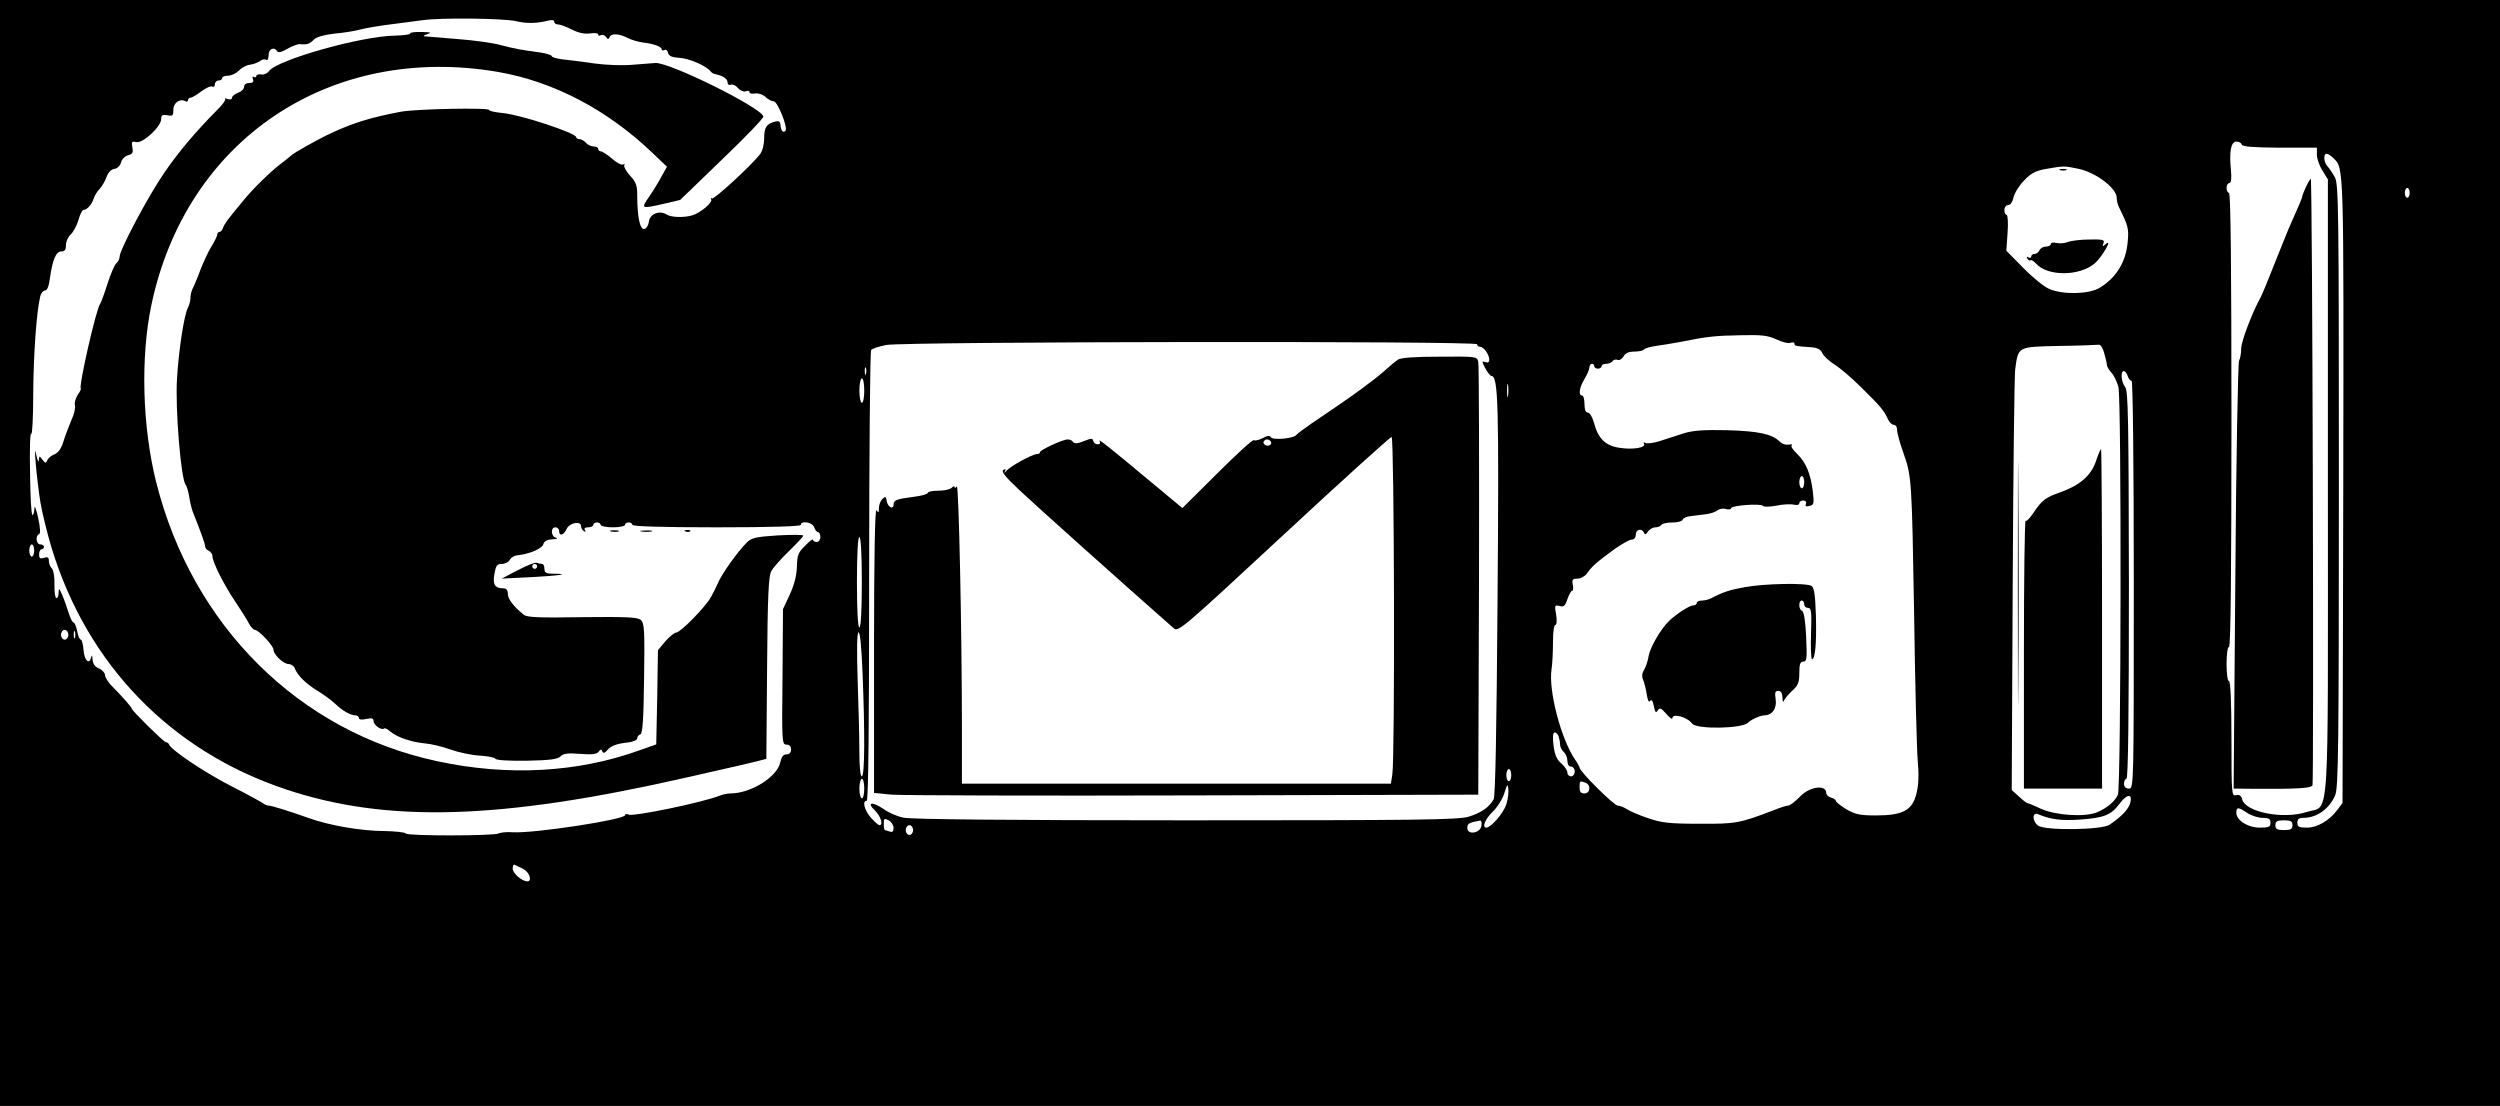 <?xml version="1.0" standalone="no"?>
<!DOCTYPE svg PUBLIC "-//W3C//DTD SVG 20010904//EN"
 "http://www.w3.org/TR/2001/REC-SVG-20010904/DTD/svg10.dtd">
<svg version="1.0" xmlns="http://www.w3.org/2000/svg"
 width="1024pt" height="453pt" viewBox="0 0 1024 453"
 preserveAspectRatio="xMidYMid meet">
<g transform="translate(0,453) scale(0.1,-0.1)"
fill="#000000" stroke="none">
<path d="M0 2265 l0 -2265 5120 0 5120 0 0 2265 0 2265 -5120 0 -5120 0 0
-2265z m2115 2178 c43 -10 83 -9 128 2 17 5 27 3 27 -4 0 -6 7 -11 15 -11 9 0
34 -9 57 -21 28 -14 52 -19 75 -16 19 3 33 1 33 -4 0 -6 5 -7 11 -3 6 3 16 0
21 -7 7 -11 11 -11 15 -1 6 16 38 15 73 -3 15 -8 43 -16 62 -19 46 -5 78 -17
78 -28 0 -5 5 -6 11 -3 6 4 13 -1 15 -11 4 -14 16 -19 48 -21 39 -2 112 -34
127 -56 3 -4 12 -10 20 -11 30 -6 49 -19 49 -33 0 -9 6 -13 14 -10 7 3 20 -3
29 -14 9 -10 23 -16 32 -13 8 4 15 2 15 -4 0 -5 10 -7 23 -5 12 2 31 -3 42
-14 11 -10 26 -18 34 -18 16 0 60 -110 48 -121 -10 -10 -18 0 -20 23 -1 15 -6
19 -22 15 -35 -9 -45 -23 -45 -68 0 -27 -7 -52 -17 -66 -39 -49 -188 -186
-197 -181 -5 4 -6 1 -3 -4 7 -12 -44 -55 -77 -65 -35 -10 -85 -9 -105 3 -29
19 -69 3 -73 -28 -2 -16 -10 -29 -19 -31 -18 -3 -29 50 -29 139 0 39 -5 54
-30 80 -16 18 -26 37 -23 42 3 6 1 7 -5 3 -6 -3 -26 7 -45 24 -19 16 -40 30
-46 30 -6 0 -11 5 -11 10 0 6 -8 10 -19 10 -10 0 -24 7 -31 15 -7 8 -19 15
-26 15 -8 0 -14 4 -14 8 0 17 -230 93 -302 99 -32 3 -56 9 -54 12 7 11 -304 5
-364 -7 -125 -24 -195 -46 -285 -88 -54 -25 -157 -83 -165 -93 -3 -3 -21 -18
-40 -32 -41 -31 -113 -101 -153 -150 -67 -81 -77 -95 -83 -111 -3 -10 -10 -18
-15 -18 -5 0 -9 -5 -9 -10 0 -6 -10 -27 -23 -48 -13 -20 -33 -64 -46 -97 -12
-33 -27 -68 -32 -77 -5 -10 -9 -27 -9 -39 0 -11 -5 -29 -10 -39 -16 -29 -38
-173 -45 -290 -8 -122 16 -411 35 -435 5 -5 11 -28 15 -50 3 -22 10 -49 14
-60 35 -88 51 -132 51 -143 0 -7 7 -15 15 -18 8 -4 15 -13 15 -22 0 -24 49
-121 94 -187 22 -33 47 -72 55 -88 8 -15 19 -27 25 -27 15 0 76 -65 76 -81 0
-20 41 -59 62 -59 10 0 22 -8 25 -17 11 -29 45 -63 94 -93 25 -15 57 -39 71
-52 30 -29 63 -48 83 -48 8 0 15 -5 15 -11 0 -7 11 -8 30 -4 23 5 30 3 30 -9
0 -16 33 -39 43 -30 3 3 14 -2 25 -12 28 -24 88 -44 142 -49 25 -2 72 -13 105
-25 33 -12 86 -23 119 -25 32 -2 61 -7 65 -13 4 -6 54 -9 129 -8 96 2 126 6
138 18 12 12 30 14 81 10 49 -4 67 -1 75 9 8 11 11 11 15 1 4 -9 10 -7 23 8
12 14 35 23 69 27 32 3 51 11 51 19 0 7 6 14 13 16 9 4 13 61 15 230 3 201 1
226 -14 239 -14 11 -59 13 -240 11 -176 -3 -226 -1 -239 10 -43 35 -65 65 -65
85 0 15 -6 23 -17 23 -36 0 -46 15 -38 59 6 34 10 41 30 41 13 0 28 7 33 17 5
9 18 17 28 18 51 5 103 27 109 45 4 14 16 20 38 21 18 1 24 3 15 6 -22 5 -24
43 -3 43 8 0 15 -7 15 -15 0 -23 19 -18 31 9 12 25 59 34 59 10 0 -7 5 -16 12
-20 7 -4 8 -3 4 4 -5 8 0 12 13 12 12 0 21 5 21 10 0 6 7 10 15 10 8 0 15 -4
15 -10 0 -5 23 -10 50 -10 28 0 50 5 50 10 0 6 7 10 15 10 8 0 15 -4 15 -10 0
-6 122 -10 345 -10 223 0 345 4 345 10 0 19 48 11 55 -10 3 -11 11 -20 16 -20
5 0 9 -9 9 -20 0 -11 -7 -20 -15 -20 -8 0 -15 4 -15 9 0 5 -15 -6 -32 -24 -29
-28 -33 -40 -34 -86 -1 -36 -11 -75 -29 -114 l-28 -60 -2 -277 c-3 -267 -2
-278 16 -278 12 0 19 -7 19 -20 0 -13 -7 -20 -19 -20 -13 0 -20 -10 -25 -32
-12 -60 -120 -128 -205 -128 -11 0 -30 -4 -43 -9 -70 -28 -351 -86 -372 -78
-9 4 -16 3 -16 -2 0 -18 -371 -75 -459 -70 -26 2 -52 -1 -59 -5 -17 -10 -373
-11 -380 0 -4 5 -43 9 -87 10 -95 0 -227 23 -310 53 -73 26 -152 51 -164 51
-6 0 -17 4 -24 10 -7 5 -65 37 -130 70 -106 54 -247 148 -255 171 -2 5 -8 9
-13 9 -8 0 -139 129 -139 137 0 5 -39 50 -83 94 -15 16 -27 35 -27 44 0 8 -11
21 -25 27 -17 7 -25 20 -26 37 -1 18 -3 20 -6 8 -8 -32 -28 -12 -31 31 -2 23
-7 42 -11 42 -5 0 -12 16 -15 35 -4 19 -10 35 -15 35 -4 0 -14 19 -21 43 -7
23 -19 56 -26 72 -12 26 -14 27 -14 8 0 -13 -4 -23 -9 -23 -5 0 -9 25 -8 55 1
31 -4 60 -11 67 -7 7 -12 20 -12 31 0 14 -5 17 -20 12 -16 -5 -20 -2 -20 14 0
12 5 21 10 21 6 0 10 5 10 10 0 6 -7 10 -15 10 -17 0 -21 36 -5 42 6 2 5 27
-4 68 -8 36 -15 53 -15 38 -1 -16 -4 -28 -8 -28 -5 0 -9 78 -10 173 -2 94 0
167 5 160 4 -6 8 68 8 165 1 162 14 340 29 399 3 12 12 23 19 23 9 0 16 17 20
48 11 78 25 112 47 112 14 0 19 7 19 26 0 15 9 34 19 43 10 9 25 35 32 59 6
23 16 42 21 42 14 0 35 23 42 48 4 12 15 29 24 38 9 10 22 31 28 48 7 20 19
32 32 34 13 2 24 13 28 27 3 13 16 26 29 29 18 5 21 11 17 32 -4 24 -2 26 16
22 26 -7 102 63 102 94 0 16 5 19 25 16 22 -5 25 -2 25 23 0 28 28 47 50 34 5
-3 10 -1 10 4 0 6 5 11 11 11 6 0 26 12 44 26 19 14 39 23 45 19 5 -3 10 1 10
9 0 9 7 16 15 16 8 0 15 5 15 10 0 6 11 10 25 10 13 0 33 10 44 21 11 12 32
23 46 24 14 2 32 9 40 15 8 6 19 9 25 5 6 -4 10 4 10 19 0 26 23 36 35 16 4
-7 19 -4 42 10 20 11 43 20 52 19 29 -3 39 1 57 19 11 11 41 19 83 24 36 3 86
11 111 18 25 6 79 15 120 20 41 5 100 13 130 17 71 11 333 8 385 -4z m7067
-505 c3 -9 47 -12 156 -13 l152 0 0 -29 c0 -16 10 -45 23 -65 l22 -36 0 -1260
c0 -1433 9 -1299 -87 -1331 -95 -31 -251 -1 -264 52 -4 15 -11 20 -25 17 -18
-5 -19 3 -19 231 0 151 -4 236 -10 236 -6 0 -10 30 -10 70 0 40 4 70 10 70 7
0 10 317 10 930 0 613 -3 930 -10 930 -5 0 -10 9 -10 20 0 11 5 20 11 20 8 0
10 17 7 53 -8 75 0 117 22 117 10 0 20 -5 22 -12z m376 -56 c43 -43 42 -16 40
-1359 l-3 -1282 -21 -28 c-33 -44 -82 -73 -125 -73 -32 0 -39 3 -39 20 0 15 7
20 24 20 56 0 107 37 131 93 13 32 15 193 15 1267 0 1118 -1 1234 -16 1263 -9
17 -23 37 -30 45 -16 16 -19 52 -4 52 6 0 18 -8 28 -18z m-1046 -43 c73 -15
158 -80 158 -119 0 -11 4 -28 9 -38 39 -79 41 -89 36 -143 -7 -82 -47 -147
-115 -188 -43 -26 -149 -29 -205 -5 -21 8 -69 47 -107 86 l-70 71 5 73 c3 41
1 74 -4 74 -5 0 -9 9 -9 20 0 11 7 20 15 20 9 0 18 12 22 30 3 17 22 48 42 69
29 31 47 41 91 49 76 13 73 13 132 1z m1358 -99 c0 -11 -4 -20 -10 -20 -5 0
-10 9 -10 20 0 11 5 20 10 20 6 0 10 -9 10 -20z m-2594 -600 c23 -11 49 -18
58 -14 9 3 16 2 16 -3 0 -10 4 -11 65 -15 30 -2 42 -9 49 -24 5 -12 28 -33 50
-47 23 -14 73 -57 111 -95 82 -81 91 -93 107 -127 6 -14 17 -25 25 -25 7 0 13
-8 13 -17 0 -14 10 -53 28 -103 32 -90 33 -115 42 -640 4 -294 11 -572 15
-616 5 -54 4 -98 -5 -133 -16 -70 -56 -91 -166 -91 -65 0 -84 4 -121 25 -23
14 -43 30 -43 34 0 5 -9 11 -20 14 -11 3 -20 12 -20 20 0 33 -64 26 -102 -11
-29 -29 -47 -42 -56 -42 -5 0 -31 -8 -58 -19 -139 -53 -154 -56 -304 -55 -124
0 -154 4 -210 23 -36 12 -75 29 -87 37 -12 8 -28 14 -36 14 -16 0 -157 140
-157 156 0 3 -8 18 -18 32 -58 84 -110 284 -97 370 4 25 6 76 6 114 0 38 4 68
9 68 6 0 8 16 4 42 -7 38 -6 41 14 36 17 -5 23 0 32 28 7 19 15 34 19 34 5 0
6 11 3 25 -4 21 -1 25 20 25 13 0 30 10 38 21 20 29 39 46 116 102 29 20 59
37 68 37 9 0 16 8 16 20 0 22 25 28 34 8 3 -9 8 -8 16 5 6 9 20 17 30 17 10 0
22 5 25 10 3 6 24 10 45 10 21 0 40 5 42 11 2 7 17 14 33 15 17 2 45 6 63 8
18 2 39 9 47 16 8 6 23 9 35 5 11 -3 20 -2 20 3 0 12 123 21 131 10 3 -5 28
-4 56 1 27 6 60 7 71 4 13 -3 22 -1 22 6 0 6 7 11 16 11 10 0 14 -6 11 -14 -4
-10 0 -12 15 -8 18 4 19 10 13 61 -9 72 -28 117 -64 152 -16 15 -26 30 -23 34
4 4 2 6 -3 5 -19 -4 -34 0 -47 13 -32 30 -86 41 -212 45 -97 2 -140 -1 -177
-12 -27 -9 -71 -23 -99 -32 -27 -9 -55 -12 -61 -8 -7 4 -9 3 -5 -4 9 -15 -45
-25 -101 -16 -57 8 -88 39 -104 102 -7 24 -17 42 -25 42 -9 0 -14 12 -14 35 0
19 -4 35 -10 35 -16 0 -11 33 10 68 11 18 20 39 20 47 0 8 5 15 10 15 6 0 10
-4 10 -10 0 -5 7 -10 15 -10 8 0 15 5 15 10 0 6 9 10 19 10 11 0 23 5 26 11 4
6 13 8 21 5 7 -3 18 4 24 14 7 14 21 20 45 20 18 0 36 4 39 9 3 4 25 11 48 14
24 3 70 11 103 17 109 22 139 25 245 27 87 2 111 -1 146 -17z m-1226 -20 c0
-6 5 -10 11 -10 16 0 38 -31 39 -52 0 -12 -5 -15 -16 -11 -15 5 -15 3 0 -26 9
-17 21 -31 25 -31 28 0 31 -120 25 -908 -4 -546 -9 -812 -16 -826 -18 -32 -50
-55 -102 -71 -43 -13 -197 -15 -1160 -15 -723 0 -1127 4 -1156 11 -25 5 -62
21 -82 36 -46 31 -70 27 -34 -7 24 -24 35 -60 18 -60 -4 0 -20 14 -35 31 -27
31 -36 69 -17 69 7 0 10 313 10 918 0 504 4 922 8 928 4 6 32 15 62 21 75 14
2420 17 2420 3z m2569 -37 c6 -21 11 -43 11 -49 0 -5 8 -19 18 -30 10 -10 23
-37 29 -59 13 -48 11 -1638 -2 -1670 -12 -27 -43 -54 -85 -72 -50 -21 -171
-13 -232 15 -26 12 -49 22 -53 22 -3 0 -19 12 -35 27 l-30 27 4 835 c2 460 7
859 10 886 13 97 8 94 180 98 83 1 156 4 163 5 7 1 17 -15 22 -35z m-5072 -85
c-3 -7 -5 -2 -5 12 0 14 2 19 5 13 2 -7 2 -19 0 -25z m5168 -8 c3 -11 11 -20
16 -20 5 0 9 -325 9 -835 0 -828 0 -835 -20 -835 -13 0 -20 7 -20 20 0 11 5
20 10 20 7 0 10 271 10 793 -1 680 -3 795 -15 811 -17 22 -20 66 -6 66 5 0 13
-9 16 -20z m-5175 -60 c0 -27 -4 -50 -10 -50 -5 0 -10 23 -10 50 0 28 5 50 10
50 6 0 10 -22 10 -50z m2637 -22 c-2 -13 -4 -3 -4 22 0 25 2 35 4 23 2 -13 2
-33 0 -45z m1213 -353 c0 -14 -4 -25 -10 -25 -5 0 -10 11 -10 25 0 14 5 25 10
25 6 0 10 -11 10 -25z m-3860 -410 c0 -117 -4 -185 -10 -185 -6 0 -10 68 -10
185 0 117 4 185 10 185 6 0 10 -68 10 -185z m-3390 130 c0 -14 -4 -25 -10 -25
-5 0 -10 11 -10 25 0 14 5 25 10 25 6 0 10 -11 10 -25z m140 -345 c0 -11 -7
-20 -15 -20 -8 0 -15 9 -15 20 0 11 7 20 15 20 8 0 15 -9 15 -20z m27 -12 c-3
-7 -5 -2 -5 12 0 14 2 19 5 13 2 -7 2 -19 0 -25z m3226 -145 c10 -245 9 -423
-3 -423 -6 0 -10 39 -10 98 0 55 -3 187 -7 295 -4 129 -3 197 4 197 6 0 12
-66 16 -167z m2851 -259 c3 -9 6 -24 6 -34 0 -9 7 -23 15 -30 8 -7 15 -23 15
-36 0 -15 6 -24 15 -24 8 0 15 -9 15 -20 0 -11 -7 -20 -15 -20 -8 0 -15 7 -15
15 0 9 -11 26 -25 38 -19 16 -27 36 -32 75 -4 33 -2 52 5 52 5 0 13 -7 16 -16z
m-194 -159 c0 -14 -4 -25 -10 -25 -5 0 -10 11 -10 25 0 14 5 25 10 25 6 0 10
-11 10 -25z m-2650 -55 c0 -22 -4 -40 -10 -40 -5 0 -10 18 -10 40 0 22 5 40
10 40 6 0 10 -18 10 -40z m2954 24 c24 -9 20 -44 -4 -44 -15 0 -20 7 -20 25 0
27 1 28 24 19z m-324 -88 c-11 -36 -62 -95 -82 -96 -19 0 -5 35 26 65 19 18
41 53 48 77 11 36 14 39 16 18 2 -13 -1 -42 -8 -64z m2556 7 c-7 -27 -33 -55
-85 -91 -32 -22 -269 -25 -294 -3 -24 19 -23 56 1 46 52 -22 95 -27 172 -22
99 7 127 19 161 64 30 41 54 44 45 6z m479 -43 c17 -11 45 -20 63 -20 25 0 32
-4 32 -20 0 -17 -7 -20 -44 -20 -49 0 -96 30 -96 61 0 24 8 24 45 -1z m-5545
-61 c0 -15 -5 -19 -16 -15 -9 3 -18 6 -20 6 -2 0 -4 11 -4 25 0 23 2 24 20 15
11 -6 20 -20 20 -31z m2408 9 c-4 -31 -58 -40 -58 -9 0 18 8 22 53 30 5 0 7
-9 5 -21z m3322 2 c0 -16 -7 -20 -35 -20 -28 0 -35 4 -35 20 0 16 7 20 35 20
28 0 35 -4 35 -20z m-5650 -20 c0 -11 -7 -20 -15 -20 -8 0 -15 9 -15 20 0 11
7 20 15 20 8 0 15 -9 15 -20z m-1597 -159 c26 -14 38 -51 17 -51 -22 0 -60 33
-60 52 0 11 3 18 8 16 4 -2 19 -10 35 -17z"/>
<path d="M1680 4393 c0 -5 -28 -8 -63 -9 -138 -2 -481 -99 -515 -145 -7 -10
-21 -16 -32 -14 -11 2 -20 -1 -20 -6 0 -6 -4 -7 -10 -4 -6 3 -7 -1 -4 -9 4
-11 0 -16 -15 -16 -12 0 -21 -6 -21 -15 0 -9 -11 -20 -25 -25 -14 -5 -25 -15
-25 -21 0 -6 -7 -8 -17 -5 -10 4 -15 4 -11 1 4 -4 -12 -26 -35 -48 -86 -87
-158 -172 -215 -256 -65 -94 -182 -315 -182 -342 0 -9 -6 -22 -14 -28 -7 -6
-23 -44 -36 -84 -12 -39 -26 -76 -30 -82 -16 -20 -89 -340 -79 -347 2 -2 -4
-13 -13 -26 -8 -13 -14 -32 -11 -42 3 -11 -4 -39 -15 -62 -10 -24 -25 -63 -32
-86 -9 -30 -22 -47 -37 -53 -13 -5 -26 -16 -29 -24 -6 -14 -8 -13 -20 2 -13
17 -13 17 -15 -2 -1 -11 -5 -2 -10 20 -14 73 2 -105 17 -195 8 -47 29 -129 45
-183 146 -480 489 -833 959 -990 416 -139 880 -125 1640 48 157 35 295 67 307
71 l22 6 3 371 c2 293 6 377 17 397 7 14 40 51 72 82 33 32 59 60 59 64 0 4
-47 4 -104 1 -92 -6 -108 -10 -128 -30 -35 -35 -96 -120 -114 -158 -8 -19 -22
-47 -31 -63 -21 -40 -125 -146 -143 -147 -8 0 -28 -17 -45 -36 l-30 -36 -3
-193 -4 -193 -71 -25 c-253 -91 -538 -106 -826 -44 -567 121 -1003 555 -1151
1142 -57 227 -65 511 -20 726 142 678 732 1074 1422 955 227 -40 444 -154 628
-329 l62 -59 -23 -41 c-12 -23 -35 -60 -51 -83 -33 -48 -32 -49 60 -28 l68 16
172 166 c95 91 171 170 169 176 -12 38 -382 221 -442 219 -11 -1 -52 -4 -90
-7 -41 -4 -108 -2 -160 5 -50 7 -109 15 -132 17 -24 3 -43 9 -43 13 0 4 -21
11 -47 15 -83 11 -102 15 -161 30 -31 9 -111 20 -177 25 -66 5 -127 10 -135
11 -8 0 -4 5 10 9 20 7 16 8 -22 9 -27 1 -48 -2 -48 -6z"/>
<path d="M2503 2353 c9 -2 23 -2 30 0 6 3 -1 5 -18 5 -16 0 -22 -2 -12 -5z"/>
<path d="M2628 2353 c12 -2 30 -2 40 0 9 3 -1 5 -23 4 -22 0 -30 -2 -17 -4z"/>
<path d="M2808 2353 c7 -3 16 -2 19 1 4 3 -2 6 -13 5 -11 0 -14 -3 -6 -6z"/>
<path d="M2120 2194 l-65 -34 120 6 c116 6 167 14 92 14 -30 0 -37 4 -37 20 0
11 -4 20 -9 20 -5 0 -15 2 -23 5 -7 2 -42 -12 -78 -31z m80 16 c0 -5 -4 -10
-10 -10 -5 0 -10 5 -10 10 0 6 5 10 10 10 6 0 10 -4 10 -10z"/>
<path d="M9446 3766 c-9 -19 -16 -37 -16 -41 0 -5 -11 -31 -55 -130 -7 -16
-34 -84 -60 -149 -26 -66 -51 -127 -56 -135 -33 -59 -79 -179 -79 -208 0 -19
-4 -42 -9 -51 -4 -9 -12 -407 -15 -884 l-7 -868 88 -1 c168 -1 228 2 235 14 6
11 0 2478 -7 2485 -1 1 -10 -13 -19 -32z"/>
<path d="M8438 3833 c6 -2 18 -2 25 0 6 3 1 5 -13 5 -14 0 -19 -2 -12 -5z"/>
<path d="M8470 3539 c-13 -6 -35 -7 -47 -4 -13 3 -23 1 -23 -5 0 -5 -9 -10
-20 -10 -11 0 -23 -7 -26 -15 -4 -8 -12 -15 -20 -15 -8 0 -14 -5 -14 -11 0 -5
-5 -7 -12 -3 -7 5 -8 3 -4 -5 5 -7 10 -10 13 -7 3 3 13 -3 22 -13 47 -54 180
-53 242 1 30 27 74 103 45 79 -14 -12 -16 -12 -10 3 5 14 -2 16 -57 15 -35 0
-75 -5 -89 -10z"/>
<path d="M7147 2125 c-62 -11 -87 -19 -139 -46 -10 -5 -27 -9 -38 -9 -11 0
-20 -4 -20 -10 0 -5 -7 -10 -16 -10 -14 0 -71 -37 -99 -65 -33 -32 -76 -107
-82 -141 -3 -21 -12 -47 -19 -58 -8 -12 -10 -26 -4 -40 5 -11 12 -39 15 -60 4
-25 9 -35 14 -27 5 8 11 1 15 -21 5 -26 9 -30 16 -18 8 13 14 10 35 -14 14
-16 25 -24 25 -18 0 22 62 5 81 -22 18 -24 206 -21 229 4 11 12 51 30 67 30
32 0 52 29 46 66 -4 27 -2 34 11 34 11 0 16 -9 17 -27 0 -16 3 -22 6 -13 3 8
19 27 34 41 24 21 29 34 29 72 0 37 4 47 16 47 15 0 16 12 12 102 -3 64 -9
103 -17 106 -14 5 -15 42 -1 42 6 0 10 -7 10 -15 0 -8 7 -15 16 -15 13 0 15
-15 12 -105 -2 -58 0 -105 4 -105 13 0 19 65 16 178 -3 86 -7 115 -18 122 -21
13 -191 10 -273 -5z"/>
<path d="M5726 3057 c-10 -7 -30 -23 -45 -37 -15 -14 -48 -41 -74 -60 -53 -40
-76 -57 -237 -166 -30 -21 -57 -41 -61 -46 -9 -14 -96 -22 -103 -9 -5 8 -15 7
-35 -4 -16 -8 -31 -11 -35 -8 -4 4 -71 -57 -150 -136 l-143 -142 -124 103
c-175 146 -224 185 -215 171 4 -8 2 -13 -8 -13 -8 0 -16 6 -18 14 -2 10 -9 11
-28 3 -37 -15 -49 -16 -56 -6 -3 5 -12 9 -21 9 -20 0 -113 -43 -113 -52 0 -5
-6 -8 -13 -8 -18 0 -110 -50 -125 -69 -8 -9 -10 -10 -6 -2 5 10 3 12 -6 6 -10
-6 7 -28 66 -83 60 -57 423 -382 630 -564 20 -18 24 -15 452 382 237 220 436
400 442 400 11 0 14 -1311 3 -1382 l-6 -38 -878 0 -879 0 0 223 c0 402 -13
1008 -21 995 -5 -7 -9 -9 -9 -3 0 5 -5 4 -12 -3 -7 -7 -31 -12 -55 -12 -24 0
-43 -4 -43 -9 0 -5 -25 -12 -57 -16 -70 -9 -83 -13 -83 -32 0 -23 -25 -9 -28
15 -3 19 -5 20 -18 8 -8 -8 -14 -25 -14 -38 0 -18 -2 -20 -10 -8 -6 10 -10
-189 -10 -572 l0 -586 73 -7 c39 -3 596 -5 1237 -3 l1165 3 3 875 c1 481 0
885 -3 898 -5 22 -8 22 -158 21 -99 0 -158 -4 -171 -12z m-523 -333 c11 -11
-3 -24 -18 -18 -8 4 -12 10 -9 15 6 11 18 12 27 3z"/>
<path d="M8265 2140 c0 -443 1 -624 2 -403 2 222 2 584 0 805 -1 222 -2 41 -2
-402z"/>
<path d="M8585 2641 c-19 -58 -66 -99 -145 -127 -61 -21 -76 -32 -112 -86 -14
-21 -28 -35 -31 -31 -4 3 -7 -242 -7 -545 l0 -552 160 0 160 0 0 695 c0 382
-2 695 -4 695 -3 0 -12 -22 -21 -49z"/>
</g>
</svg>
